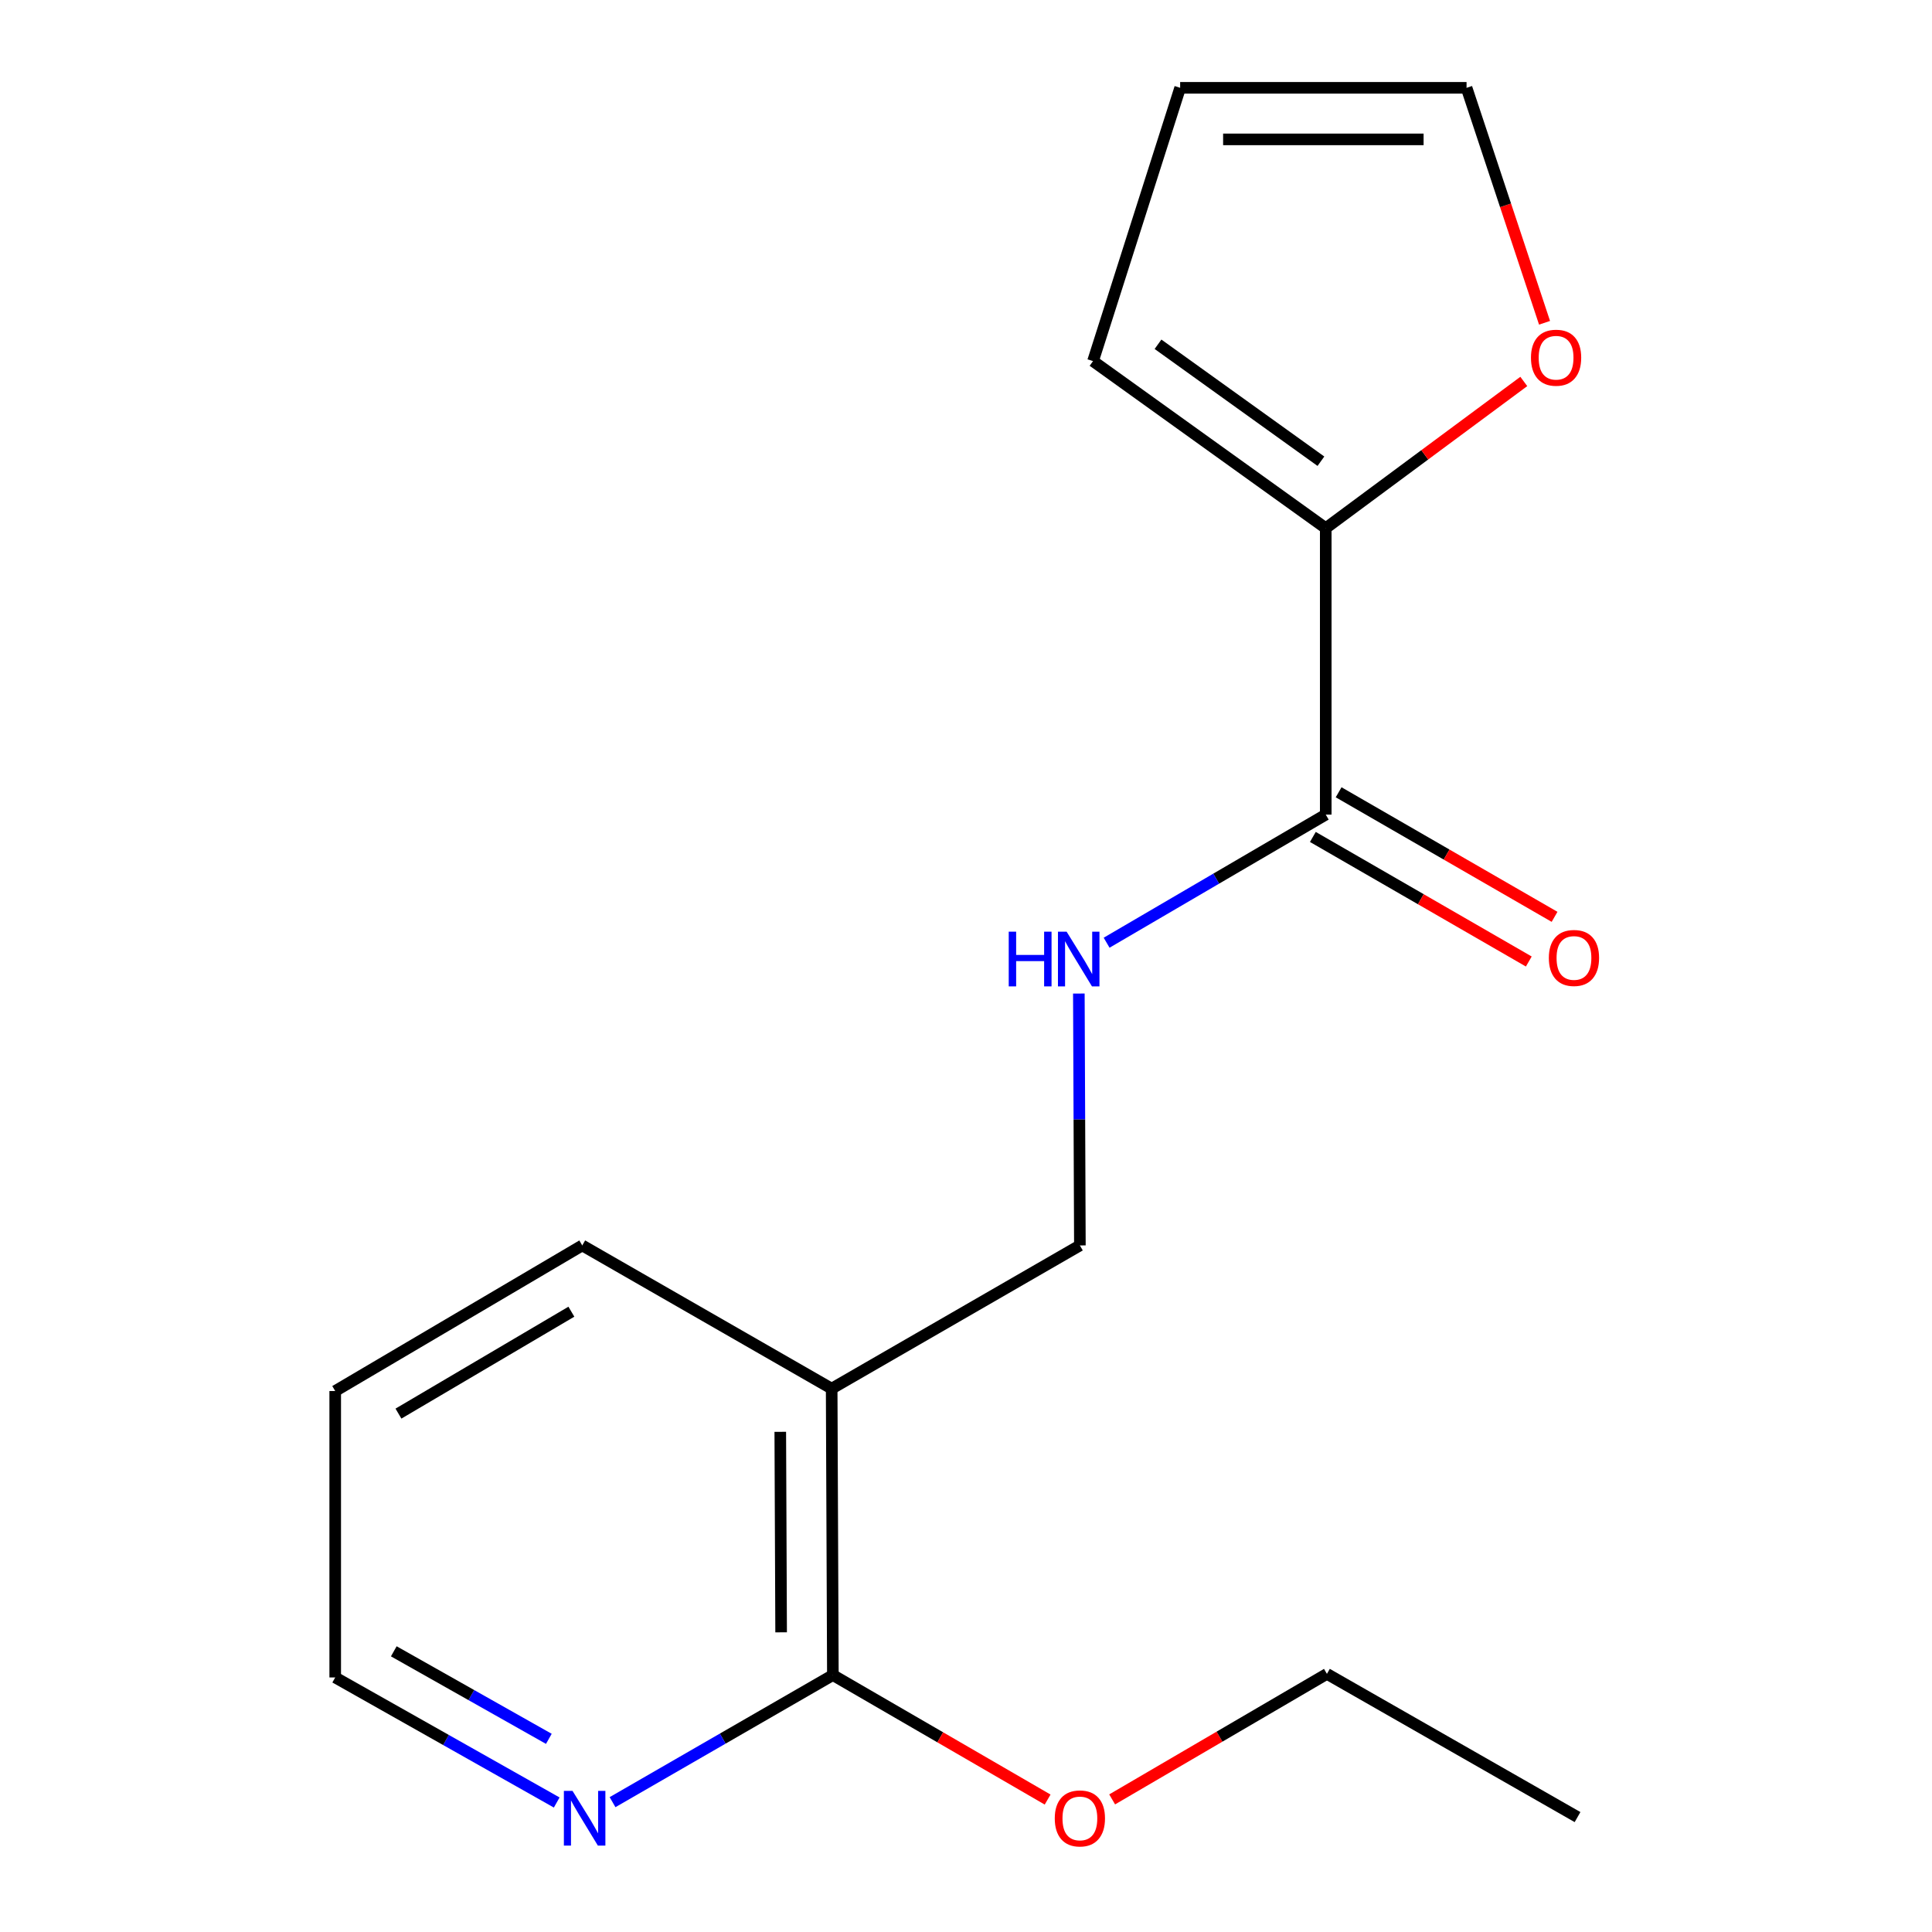 <?xml version='1.0' encoding='iso-8859-1'?>
<svg version='1.1' baseProfile='full'
              xmlns='http://www.w3.org/2000/svg'
                      xmlns:rdkit='http://www.rdkit.org/xml'
                      xmlns:xlink='http://www.w3.org/1999/xlink'
                  xml:space='preserve'
width='1000px' height='1000px' viewBox='0 0 1000 1000'>
<!-- END OF HEADER -->
<rect style='opacity:1.0;fill:#FFFFFF;stroke:none' width='1000' height='1000' x='0' y='0'> </rect>
<path class='bond-0' d='M 686.204,421.641 L 686.204,273.385' style='fill:none;fill-rule:evenodd;stroke:#000000;stroke-width:6px;stroke-linecap:butt;stroke-linejoin:miter;stroke-opacity:1' />
<path class='bond-3' d='M 686.204,421.641 L 629.492,454.794' style='fill:none;fill-rule:evenodd;stroke:#000000;stroke-width:6px;stroke-linecap:butt;stroke-linejoin:miter;stroke-opacity:1' />
<path class='bond-3' d='M 629.492,454.794 L 572.78,487.948' style='fill:none;fill-rule:evenodd;stroke:#0000FF;stroke-width:6px;stroke-linecap:butt;stroke-linejoin:miter;stroke-opacity:1' />
<path class='bond-8' d='M 679.535,433.201 L 735.418,465.438' style='fill:none;fill-rule:evenodd;stroke:#000000;stroke-width:6px;stroke-linecap:butt;stroke-linejoin:miter;stroke-opacity:1' />
<path class='bond-8' d='M 735.418,465.438 L 791.302,497.676' style='fill:none;fill-rule:evenodd;stroke:#FF0000;stroke-width:6px;stroke-linecap:butt;stroke-linejoin:miter;stroke-opacity:1' />
<path class='bond-8' d='M 692.872,410.081 L 748.756,442.318' style='fill:none;fill-rule:evenodd;stroke:#000000;stroke-width:6px;stroke-linecap:butt;stroke-linejoin:miter;stroke-opacity:1' />
<path class='bond-8' d='M 748.756,442.318 L 804.639,474.555' style='fill:none;fill-rule:evenodd;stroke:#FF0000;stroke-width:6px;stroke-linecap:butt;stroke-linejoin:miter;stroke-opacity:1' />
<path class='bond-4' d='M 686.204,273.385 L 737.46,235.414' style='fill:none;fill-rule:evenodd;stroke:#000000;stroke-width:6px;stroke-linecap:butt;stroke-linejoin:miter;stroke-opacity:1' />
<path class='bond-4' d='M 737.46,235.414 L 788.716,197.444' style='fill:none;fill-rule:evenodd;stroke:#FF0000;stroke-width:6px;stroke-linecap:butt;stroke-linejoin:miter;stroke-opacity:1' />
<path class='bond-7' d='M 686.204,273.385 L 565.751,186.904' style='fill:none;fill-rule:evenodd;stroke:#000000;stroke-width:6px;stroke-linecap:butt;stroke-linejoin:miter;stroke-opacity:1' />
<path class='bond-7' d='M 683.703,238.731 L 599.386,178.194' style='fill:none;fill-rule:evenodd;stroke:#000000;stroke-width:6px;stroke-linecap:butt;stroke-linejoin:miter;stroke-opacity:1' />
<path class='bond-1' d='M 430.47,718.761 L 558.945,644.633' style='fill:none;fill-rule:evenodd;stroke:#000000;stroke-width:6px;stroke-linecap:butt;stroke-linejoin:miter;stroke-opacity:1' />
<path class='bond-2' d='M 430.47,718.761 L 431.093,867.017' style='fill:none;fill-rule:evenodd;stroke:#000000;stroke-width:6px;stroke-linecap:butt;stroke-linejoin:miter;stroke-opacity:1' />
<path class='bond-2' d='M 403.872,741.111 L 404.308,844.891' style='fill:none;fill-rule:evenodd;stroke:#000000;stroke-width:6px;stroke-linecap:butt;stroke-linejoin:miter;stroke-opacity:1' />
<path class='bond-12' d='M 430.47,718.761 L 301.373,644.633' style='fill:none;fill-rule:evenodd;stroke:#000000;stroke-width:6px;stroke-linecap:butt;stroke-linejoin:miter;stroke-opacity:1' />
<path class='bond-5' d='M 431.093,867.017 L 374.072,899.907' style='fill:none;fill-rule:evenodd;stroke:#000000;stroke-width:6px;stroke-linecap:butt;stroke-linejoin:miter;stroke-opacity:1' />
<path class='bond-5' d='M 374.072,899.907 L 317.052,932.796' style='fill:none;fill-rule:evenodd;stroke:#0000FF;stroke-width:6px;stroke-linecap:butt;stroke-linejoin:miter;stroke-opacity:1' />
<path class='bond-11' d='M 431.093,867.017 L 486.672,899.235' style='fill:none;fill-rule:evenodd;stroke:#000000;stroke-width:6px;stroke-linecap:butt;stroke-linejoin:miter;stroke-opacity:1' />
<path class='bond-11' d='M 486.672,899.235 L 542.25,931.453' style='fill:none;fill-rule:evenodd;stroke:#FF0000;stroke-width:6px;stroke-linecap:butt;stroke-linejoin:miter;stroke-opacity:1' />
<path class='bond-6' d='M 558.41,514.258 L 558.678,579.445' style='fill:none;fill-rule:evenodd;stroke:#0000FF;stroke-width:6px;stroke-linecap:butt;stroke-linejoin:miter;stroke-opacity:1' />
<path class='bond-6' d='M 558.678,579.445 L 558.945,644.633' style='fill:none;fill-rule:evenodd;stroke:#000000;stroke-width:6px;stroke-linecap:butt;stroke-linejoin:miter;stroke-opacity:1' />
<path class='bond-9' d='M 799.452,167.068 L 779.269,106.261' style='fill:none;fill-rule:evenodd;stroke:#FF0000;stroke-width:6px;stroke-linecap:butt;stroke-linejoin:miter;stroke-opacity:1' />
<path class='bond-9' d='M 779.269,106.261 L 759.086,45.455' style='fill:none;fill-rule:evenodd;stroke:#000000;stroke-width:6px;stroke-linecap:butt;stroke-linejoin:miter;stroke-opacity:1' />
<path class='bond-18' d='M 288.157,932.974 L 230.831,900.611' style='fill:none;fill-rule:evenodd;stroke:#0000FF;stroke-width:6px;stroke-linecap:butt;stroke-linejoin:miter;stroke-opacity:1' />
<path class='bond-18' d='M 230.831,900.611 L 173.506,868.248' style='fill:none;fill-rule:evenodd;stroke:#000000;stroke-width:6px;stroke-linecap:butt;stroke-linejoin:miter;stroke-opacity:1' />
<path class='bond-18' d='M 284.081,900.022 L 243.953,877.368' style='fill:none;fill-rule:evenodd;stroke:#0000FF;stroke-width:6px;stroke-linecap:butt;stroke-linejoin:miter;stroke-opacity:1' />
<path class='bond-18' d='M 243.953,877.368 L 203.826,854.714' style='fill:none;fill-rule:evenodd;stroke:#000000;stroke-width:6px;stroke-linecap:butt;stroke-linejoin:miter;stroke-opacity:1' />
<path class='bond-10' d='M 565.751,186.904 L 610.845,45.455' style='fill:none;fill-rule:evenodd;stroke:#000000;stroke-width:6px;stroke-linecap:butt;stroke-linejoin:miter;stroke-opacity:1' />
<path class='bond-17' d='M 759.086,45.455 L 610.845,45.455' style='fill:none;fill-rule:evenodd;stroke:#000000;stroke-width:6px;stroke-linecap:butt;stroke-linejoin:miter;stroke-opacity:1' />
<path class='bond-17' d='M 736.85,72.146 L 633.081,72.146' style='fill:none;fill-rule:evenodd;stroke:#000000;stroke-width:6px;stroke-linecap:butt;stroke-linejoin:miter;stroke-opacity:1' />
<path class='bond-14' d='M 575.648,931.368 L 631.23,898.881' style='fill:none;fill-rule:evenodd;stroke:#FF0000;stroke-width:6px;stroke-linecap:butt;stroke-linejoin:miter;stroke-opacity:1' />
<path class='bond-14' d='M 631.23,898.881 L 686.812,866.394' style='fill:none;fill-rule:evenodd;stroke:#000000;stroke-width:6px;stroke-linecap:butt;stroke-linejoin:miter;stroke-opacity:1' />
<path class='bond-15' d='M 301.373,644.633 L 173.506,719.992' style='fill:none;fill-rule:evenodd;stroke:#000000;stroke-width:6px;stroke-linecap:butt;stroke-linejoin:miter;stroke-opacity:1' />
<path class='bond-15' d='M 295.745,678.932 L 206.238,731.683' style='fill:none;fill-rule:evenodd;stroke:#000000;stroke-width:6px;stroke-linecap:butt;stroke-linejoin:miter;stroke-opacity:1' />
<path class='bond-13' d='M 173.506,868.248 L 173.506,719.992' style='fill:none;fill-rule:evenodd;stroke:#000000;stroke-width:6px;stroke-linecap:butt;stroke-linejoin:miter;stroke-opacity:1' />
<path class='bond-16' d='M 686.812,866.394 L 816.532,940.522' style='fill:none;fill-rule:evenodd;stroke:#000000;stroke-width:6px;stroke-linecap:butt;stroke-linejoin:miter;stroke-opacity:1' />
<path  class='atom-4' d='M 522.117 482.232
L 525.957 482.232
L 525.957 494.272
L 540.437 494.272
L 540.437 482.232
L 544.277 482.232
L 544.277 510.552
L 540.437 510.552
L 540.437 497.472
L 525.957 497.472
L 525.957 510.552
L 522.117 510.552
L 522.117 482.232
' fill='#0000FF'/>
<path  class='atom-4' d='M 552.077 482.232
L 561.357 497.232
Q 562.277 498.712, 563.757 501.392
Q 565.237 504.072, 565.317 504.232
L 565.317 482.232
L 569.077 482.232
L 569.077 510.552
L 565.197 510.552
L 555.237 494.152
Q 554.077 492.232, 552.837 490.032
Q 551.637 487.832, 551.277 487.152
L 551.277 510.552
L 547.597 510.552
L 547.597 482.232
L 552.077 482.232
' fill='#0000FF'/>
<path  class='atom-5' d='M 792.426 185.146
Q 792.426 178.346, 795.786 174.546
Q 799.146 170.746, 805.426 170.746
Q 811.706 170.746, 815.066 174.546
Q 818.426 178.346, 818.426 185.146
Q 818.426 192.026, 815.026 195.946
Q 811.626 199.826, 805.426 199.826
Q 799.186 199.826, 795.786 195.946
Q 792.426 192.066, 792.426 185.146
M 805.426 196.626
Q 809.746 196.626, 812.066 193.746
Q 814.426 190.826, 814.426 185.146
Q 814.426 179.586, 812.066 176.786
Q 809.746 173.946, 805.426 173.946
Q 801.106 173.946, 798.746 176.746
Q 796.426 179.546, 796.426 185.146
Q 796.426 190.866, 798.746 193.746
Q 801.106 196.626, 805.426 196.626
' fill='#FF0000'/>
<path  class='atom-6' d='M 296.343 926.97
L 305.623 941.97
Q 306.543 943.45, 308.023 946.13
Q 309.503 948.81, 309.583 948.97
L 309.583 926.97
L 313.343 926.97
L 313.343 955.29
L 309.463 955.29
L 299.503 938.89
Q 298.343 936.97, 297.103 934.77
Q 295.903 932.57, 295.543 931.89
L 295.543 955.29
L 291.863 955.29
L 291.863 926.97
L 296.343 926.97
' fill='#0000FF'/>
<path  class='atom-9' d='M 801.679 495.834
Q 801.679 489.034, 805.039 485.234
Q 808.399 481.434, 814.679 481.434
Q 820.959 481.434, 824.319 485.234
Q 827.679 489.034, 827.679 495.834
Q 827.679 502.714, 824.279 506.634
Q 820.879 510.514, 814.679 510.514
Q 808.439 510.514, 805.039 506.634
Q 801.679 502.754, 801.679 495.834
M 814.679 507.314
Q 818.999 507.314, 821.319 504.434
Q 823.679 501.514, 823.679 495.834
Q 823.679 490.274, 821.319 487.474
Q 818.999 484.634, 814.679 484.634
Q 810.359 484.634, 807.999 487.434
Q 805.679 490.234, 805.679 495.834
Q 805.679 501.554, 807.999 504.434
Q 810.359 507.314, 814.679 507.314
' fill='#FF0000'/>
<path  class='atom-12' d='M 545.945 941.21
Q 545.945 934.41, 549.305 930.61
Q 552.665 926.81, 558.945 926.81
Q 565.225 926.81, 568.585 930.61
Q 571.945 934.41, 571.945 941.21
Q 571.945 948.09, 568.545 952.01
Q 565.145 955.89, 558.945 955.89
Q 552.705 955.89, 549.305 952.01
Q 545.945 948.13, 545.945 941.21
M 558.945 952.69
Q 563.265 952.69, 565.585 949.81
Q 567.945 946.89, 567.945 941.21
Q 567.945 935.65, 565.585 932.85
Q 563.265 930.01, 558.945 930.01
Q 554.625 930.01, 552.265 932.81
Q 549.945 935.61, 549.945 941.21
Q 549.945 946.93, 552.265 949.81
Q 554.625 952.69, 558.945 952.69
' fill='#FF0000'/>
</svg>

